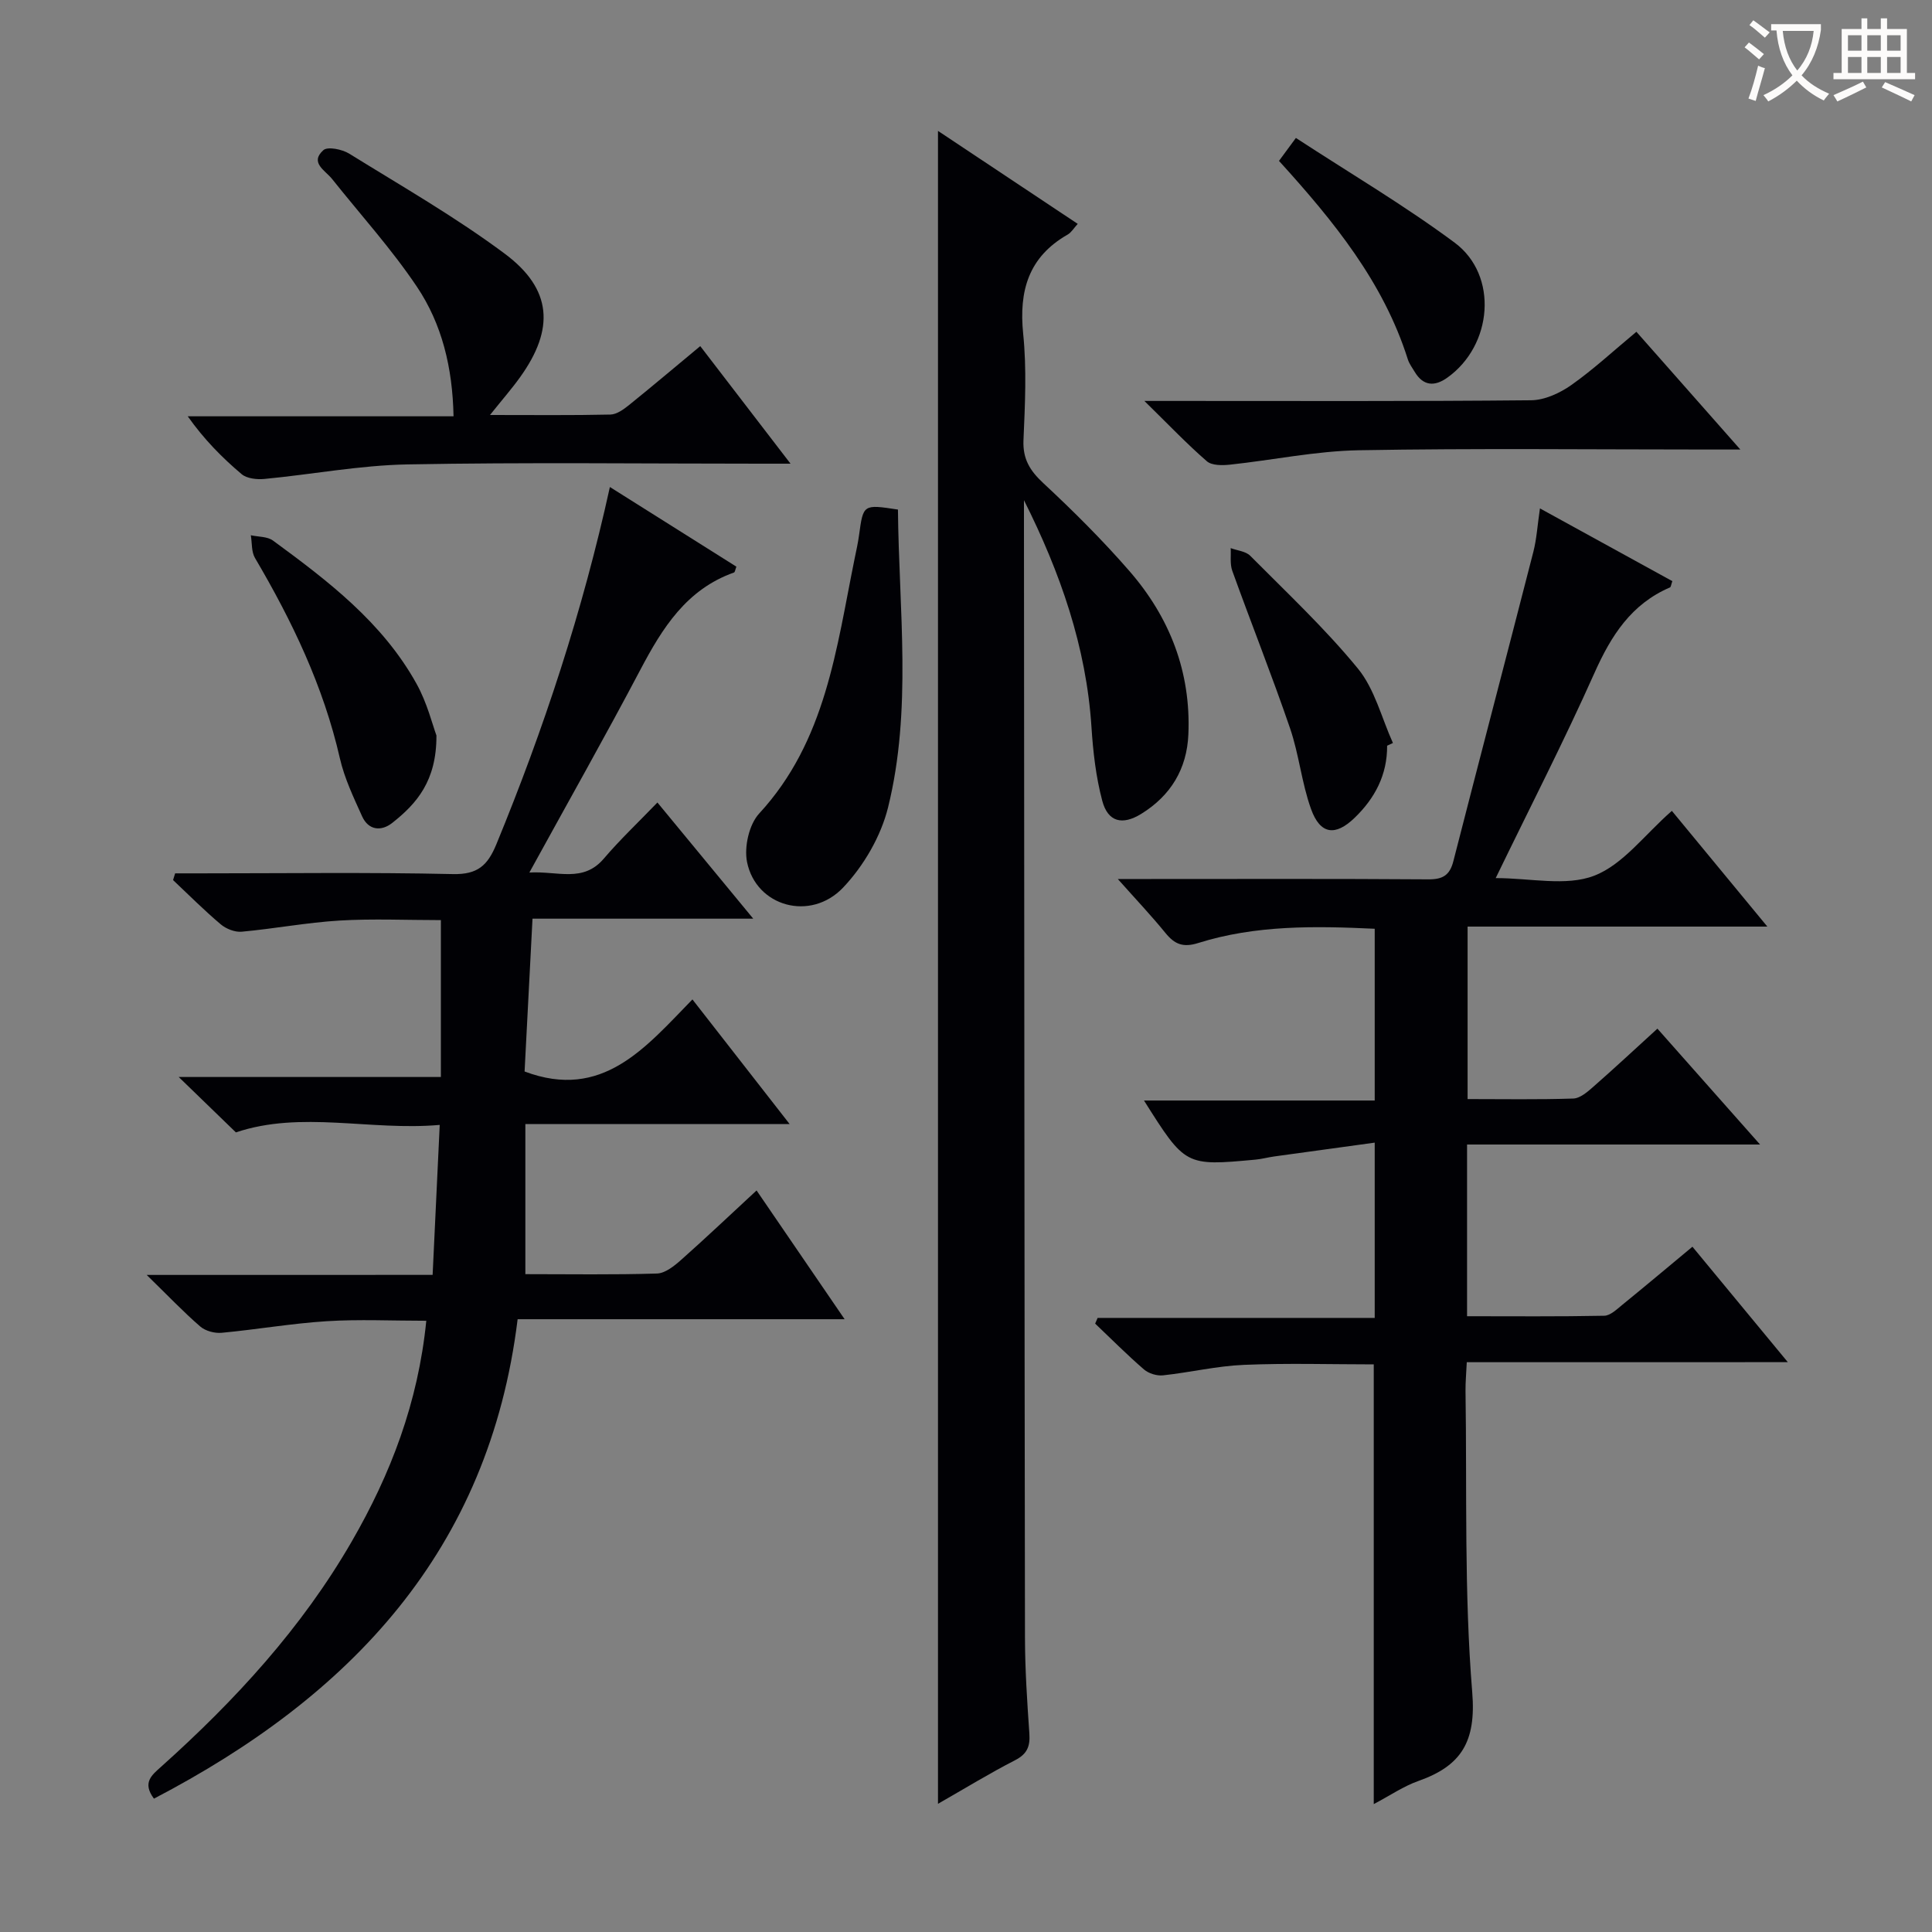 <svg enable-background="new 0 0 400 400" viewBox="0 0 400 400" xmlns="http://www.w3.org/2000/svg"><rect x="0" y="0" width="400" height="400" fill="#808080" stroke="none"/><g fill="#010105"><path d="m303.68 282.03c-.11 2.37-.28 4.16-.26 5.94.31 20.81-.3 41.7 1.39 62.4.84 10.26-2.28 15.23-11.14 18.36-3.07 1.08-5.84 2.99-9.25 4.79 0-30.56 0-60.54 0-91.04-8.73 0-17.82-.28-26.88.1-5.6.23-11.15 1.57-16.75 2.17-1.27.14-2.96-.38-3.93-1.21-3.5-3.02-6.76-6.31-10.12-9.5.17-.39.34-.78.51-1.18h57.37c0-12.05 0-23.45 0-36.29-6.95.95-13.87 1.9-20.79 2.86-1.31.18-2.6.54-3.91.66-14.51 1.34-14.51 1.33-23.07-12.24h47.77c0-12.18 0-23.71 0-35.56-12.37-.58-24.64-.79-36.54 2.95-3.14.99-4.89.26-6.79-2.08-2.9-3.56-6.06-6.9-9.86-11.17h5.81c19.5 0 39-.07 58.49.07 3 .02 4.44-.86 5.18-3.79 5.47-21.36 11.08-42.68 16.56-64.04.68-2.67.84-5.47 1.36-8.97 9.6 5.27 18.53 10.18 27.41 15.06-.26.73-.29 1.21-.49 1.3-8.01 3.44-12.18 9.97-15.63 17.7-6.29 14.1-13.36 27.85-20.45 42.48 7.2 0 14.56 1.75 20.38-.49 5.97-2.29 10.44-8.49 16.09-13.43 6.39 7.74 12.77 15.47 19.77 23.96-21.17 0-41.39 0-62.06 0v35.71c7.34 0 14.62.13 21.88-.11 1.42-.05 2.95-1.38 4.15-2.44 4.37-3.83 8.62-7.79 13.27-12.03 6.99 7.89 13.77 15.55 21.25 23.99-20.65 0-40.48 0-60.66 0v35.55c9.55 0 18.99.09 28.41-.1 1.26-.03 2.6-1.34 3.73-2.26 4.77-3.88 9.48-7.84 14.52-12.03 6.44 7.79 12.74 15.41 19.75 23.9-22.68.01-44.36.01-66.47.01z"/><path d="m89.57 263.95c.5-10.55.97-20.44 1.47-31.05-14.41 1.27-28.64-3.01-42.2 1.55-3.79-3.67-7.56-7.32-11.84-11.47h54.28c0-10.99 0-21.41 0-32.48-7.12 0-14.08-.32-20.98.09-6.77.41-13.49 1.69-20.26 2.31-1.41.13-3.23-.59-4.34-1.53-3.43-2.89-6.6-6.08-9.87-9.16.14-.46.29-.93.43-1.39h5.04c17.5 0 35-.24 52.48.15 5.1.11 7.17-1.77 8.99-6.18 9.81-23.84 17.85-48.22 23.5-73.96 8.91 5.61 17.57 11.07 26.19 16.49-.24.63-.29 1.13-.49 1.21-9.85 3.49-14.84 11.5-19.41 20.17-7.28 13.8-14.96 27.38-22.96 41.95 5.9-.35 11.11 2.17 15.42-2.89 3.33-3.91 7.09-7.46 11.09-11.61 6.62 8.02 12.79 15.51 19.84 24.05-15.95 0-30.76 0-45.7 0-.58 11.19-1.12 21.59-1.64 31.64 16.12 6.07 25.03-4.96 34.75-14.92 6.77 8.68 13.16 16.88 20.13 25.81-18.65 0-36.5 0-54.72 0v31.07c9.31 0 18.28.15 27.24-.13 1.7-.05 3.57-1.55 4.98-2.8 5.2-4.61 10.23-9.39 15.65-14.4 6.06 8.86 11.84 17.31 18.23 26.66-23.06 0-45.08 0-67.7 0-5.9 48.01-34.7 78.1-75.3 99.26-2.46-3.31-.46-4.86 1.47-6.59 15.33-13.73 29.16-28.76 39.5-46.68 8.03-13.91 13.72-28.67 15.42-45.67-7.14 0-13.9-.33-20.61.09-7.27.46-14.48 1.72-21.74 2.4-1.46.14-3.37-.37-4.45-1.3-3.49-3.02-6.68-6.38-11.09-10.68 20.67-.01 39.83-.01 59.2-.01z"/><path d="m212 103.56v4.48c.06 76.99.09 153.97.21 230.96.01 6.64.45 13.29.91 19.92.18 2.65-.45 4.23-2.97 5.52-5.28 2.71-10.35 5.82-15.95 9.02 0-115.65 0-230.61 0-346.36 9.71 6.46 19.19 12.77 28.93 19.25-.8.88-1.32 1.78-2.09 2.22-8.1 4.63-10.11 11.64-9.2 20.56.74 7.26.38 14.66.06 21.98-.17 3.91 1.32 6.32 4.1 8.91 6.2 5.77 12.24 11.78 17.8 18.17 8.38 9.62 12.79 20.92 12.24 33.85-.3 7.16-3.65 12.68-9.74 16.45-3.92 2.43-6.92 1.71-8.09-2.7-1.31-4.93-1.9-10.11-2.23-15.22-1.07-16.66-6.47-32.05-13.98-47.01z"/><path d="m101.45 85.92c9.03 0 16.98.09 24.93-.09 1.3-.03 2.72-1.06 3.83-1.95 4.79-3.86 9.49-7.84 14.77-12.22 6.03 7.86 12.02 15.65 18.69 24.34-2.79 0-4.55 0-6.3 0-24.32 0-48.65-.3-72.97.15-9.9.18-19.76 2.07-29.65 3.01-1.55.15-3.62-.07-4.72-.99-4.05-3.42-7.79-7.21-11.16-11.98h55.03c-.2-10.08-2.39-19.1-7.6-26.85-5.26-7.83-11.66-14.89-17.55-22.29-1.43-1.79-4.68-3.37-1.8-5.96.89-.8 3.89-.18 5.35.72 10.86 6.73 22.01 13.12 32.22 20.73 9.82 7.32 10.32 15.56 3.19 25.51-1.72 2.41-3.69 4.65-6.26 7.87z"/><path d="m338.8 68.69c6.97 7.89 13.83 15.66 21.52 24.38-3 0-4.76 0-6.52 0-24.16 0-48.32-.28-72.47.15-8.9.16-17.76 2.03-26.66 2.98-1.59.17-3.76.2-4.8-.7-4.13-3.58-7.91-7.56-12.94-12.49h6.59c24.49 0 48.99.1 73.48-.14 2.82-.03 5.97-1.49 8.35-3.17 4.6-3.25 8.76-7.12 13.45-11.01z"/><path d="m185.91 105.5c.2 20.81 2.95 41.46-2.05 61.68-1.48 5.97-5.03 12.07-9.28 16.56-6.76 7.14-18.04 3.94-19.91-5.25-.63-3.12.41-7.79 2.51-10.06 13.83-14.99 15.97-34.15 19.76-52.77.33-1.62.7-3.24.92-4.88.87-6.38.85-6.38 8.05-5.28z"/><path d="m90.36 152.27c.04 9.44-4.11 14.13-9.17 18.12-2.25 1.77-4.9 1.54-6.22-1.38-1.76-3.9-3.65-7.86-4.6-12-3.4-14.91-9.89-28.43-17.58-41.49-.76-1.29-.59-3.12-.86-4.7 1.55.34 3.42.24 4.59 1.1 11.41 8.36 22.69 16.97 29.72 29.65 2.2 3.95 3.31 8.52 4.12 10.7z"/><path d="m287.19 154.39c.04 6.01-2.52 10.88-6.75 14.95-3.98 3.83-7.1 3.44-9-1.83-1.95-5.41-2.49-11.32-4.36-16.76-3.75-10.94-8.03-21.69-11.95-32.57-.51-1.42-.24-3.13-.33-4.7 1.37.51 3.11.65 4.04 1.58 7.59 7.65 15.5 15.06 22.3 23.36 3.49 4.26 4.9 10.22 7.25 15.41-.4.19-.8.37-1.2.56z"/><path d="m264.8 33.31c1.02-1.38 1.88-2.55 3.5-4.75 11.1 7.25 22.4 13.91 32.87 21.68 9.11 6.76 7.88 21.3-1.56 27.98-2.6 1.84-4.95 1.71-6.71-1.23-.51-.85-1.14-1.68-1.43-2.61-5.05-15.96-15.3-28.55-26.67-41.07z"/></g><path d="m362.1 8.8c1.1.8 2.1 1.6 3.1 2.4l-1 1.1c-1.3-1.1-2.3-2-3-2.5zm1.9 4.8c.5.2.9.4 1.4.5-.6 2.3-1.3 4.5-1.9 6.8l-1.5-.5c.8-2.1 1.4-4.3 2-6.8zm-1-9.4c1.3.9 2.4 1.8 3.4 2.5l-1 1.1c-1.4-1.2-2.4-2.1-3.2-2.6zm3.7 2.2v-1.4h10.3v1.2c-.5 3.6-1.8 6.8-4 9.4 1.5 1.6 3.4 2.8 5.7 3.8-.3.4-.7.8-1.1 1.4-2.3-1.1-4.1-2.5-5.6-4.1-1.6 1.6-3.6 3.1-5.9 4.3-.3-.5-.7-.9-1-1.3 2.4-1.1 4.4-2.5 6-4.1-1.9-2.5-3-5.6-3.3-9.3h-1.1zm8.8 0h-6.4c.3 3.3 1.3 6 3 8.2 2-2.3 3.1-5.1 3.4-8.2z" fill="#fcfbfa"/><path d="m385.3 3.8h1.3v2.2h2.8v-2.2h1.3v2.2h4.1v9.1h1.7v1.3h-16.9v-1.3h1.7v-9.1h4.1v-2.2zm.4 13.1.7 1.2c-1.8.9-3.8 1.9-6 2.9-.2-.4-.5-.8-.8-1.3 2.3-1 4.3-1.9 6.1-2.8zm-3.1-6.4h2.8v-3.2h-2.8zm0 4.6h2.8v-3.3h-2.8zm4-4.6h2.8v-3.2h-2.8zm0 4.6h2.8v-3.3h-2.8zm3.7 1.9c2.1.9 4.1 1.8 6.1 2.7l-.7 1.3c-2.2-1.1-4.2-2-6.1-2.9zm3.2-9.7h-2.8v3.2h2.8zm-2.8 7.8h2.8v-3.3h-2.8z" fill="#fcfbfa"/></svg>
